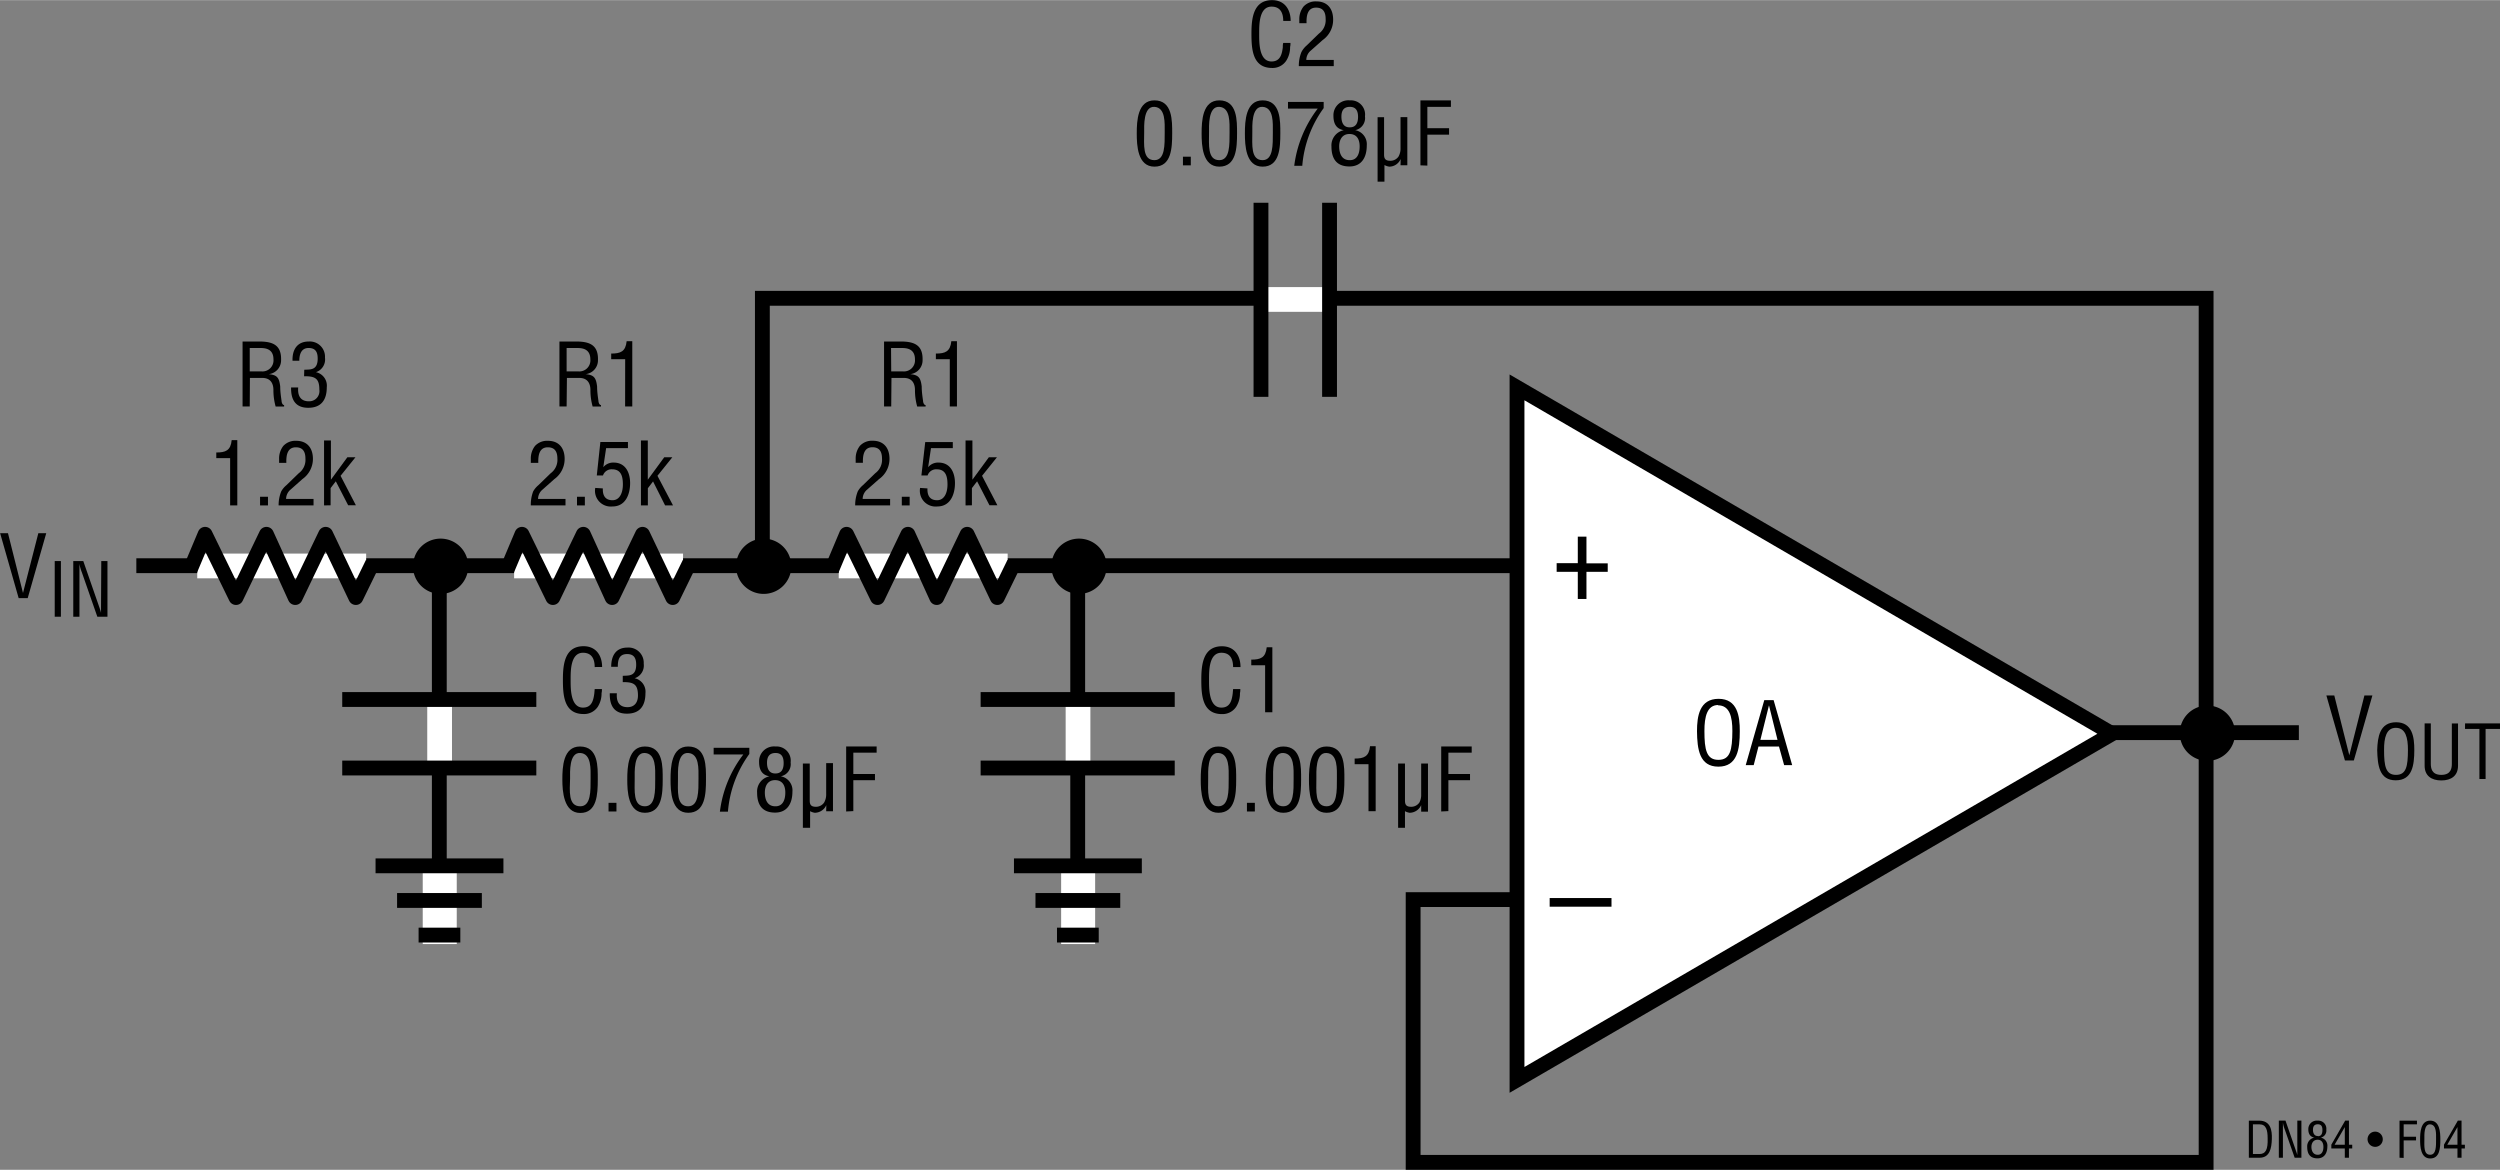 <svg id="a7c39d42-96a0-42f1-a866-32483c1887b8" data-name="Layer 1" xmlns="http://www.w3.org/2000/svg" width="5.62in" height="2.63in" viewBox="0 0 404.33 189.17"><rect x="0" y="0" width="404.33" height="189.17" fill="#808080" stroke="none"/><line x1="174.3" y1="91.97" x2="174.3" y2="148.47" fill="none" stroke="#000" stroke-width="2.4"/><line x1="363.87" y1="118.56" x2="350.87" y2="118.56" fill="none"/><line x1="357" y1="124.56" x2="357" y2="112.44" fill="none"/><path d="M357.15,124.57a4.47,4.47,0,1,0-4.46-4.47A4.47,4.47,0,0,0,357.15,124.57Z" transform="translate(-0.15 -1.54)"/><path d="M357.15,120.1" transform="translate(-0.15 -1.54)"/><line x1="181.37" y1="91.56" x2="168.37" y2="91.56" fill="none"/><line x1="174.5" y1="97.56" x2="174.5" y2="85.44" fill="none"/><path d="M174.65,97.57a4.47,4.47,0,1,0-4.46-4.47A4.47,4.47,0,0,0,174.65,97.57Z" transform="translate(-0.15 -1.54)"/><path d="M174.65,93.1" transform="translate(-0.15 -1.54)"/><line x1="130.37" y1="91.56" x2="117.37" y2="91.56" fill="none"/><line x1="123.5" y1="97.56" x2="123.5" y2="85.44" fill="none"/><path d="M123.65,97.57a4.47,4.47,0,1,0-4.46-4.47A4.47,4.47,0,0,0,123.65,97.57Z" transform="translate(-0.15 -1.54)"/><path d="M123.65,93.1" transform="translate(-0.15 -1.54)"/><path d="M363.86,188.76v-6h1.64c1.88,0,2.13,1.52,2.08,3s-.33,3-2,3Zm.66-.6h1.06c1,0,1.38-.73,1.32-2.52,0-1.37-.24-2.28-1.32-2.28h-1.06Z" transform="translate(-0.15 -1.54)"/><path d="M371.7,182.76h.66v6h-1.09l-1.68-4.8a4.74,4.74,0,0,1-.22-.9h0c0,.3,0,.61,0,.92v4.78h-.66v-6h1.08l1.7,4.91a6.62,6.62,0,0,1,.21.66h0c0-.22,0-.45,0-.68Z" transform="translate(-0.15 -1.54)"/><path d="M374.48,185.51c-.71-.12-1-.64-1-1.32a1.37,1.37,0,0,1,1.52-1.43,1.31,1.31,0,0,1,1.39,1.47,1.16,1.16,0,0,1-.9,1.28v0a1.31,1.31,0,0,1,1.07,1.42c0,1-.44,1.93-1.6,1.93s-1.66-.68-1.66-1.84a1.43,1.43,0,0,1,1.13-1.51Zm.54,2.77c.56,0,.9-.46.9-1.27,0-.62-.25-1.16-.94-1.16s-1,.56-1,1.16S374.24,188.28,375,188.28Zm0-3c.58,0,.74-.44.74-1s-.16-.93-.75-.93-.78.37-.78.9S374.45,185.25,375,185.25Z" transform="translate(-0.15 -1.54)"/><path d="M379.44,182.76h.61v3.9h.53v.6h-.53v1.5h-.67v-1.5H377.2v-.61Zm-1.71,3.9h1.65V183.8h0Z" transform="translate(-0.15 -1.54)"/><path d="M384.3,187a1.23,1.23,0,1,1,1.22-1.22A1.22,1.22,0,0,1,384.3,187Z" transform="translate(-0.15 -1.54)"/><path d="M388.23,188.76v-6h2.82v.6H388.9v2h2v.6h-2v2.83Z" transform="translate(-0.15 -1.54)"/><path d="M391.56,185.81c0-1.12.07-3.05,1.63-3.05s1.64,1.9,1.64,3.05c0,1.36-.07,3.07-1.64,3.07S391.56,186.87,391.56,185.81Zm1.63,2.47c1,0,.95-1.43.95-2.58,0-.84.09-2.27-.95-2.34s-.94,1.79-.94,2.34C392.25,186.85,392.09,188.28,393.19,188.28Z" transform="translate(-0.15 -1.54)"/><path d="M397.66,182.76h.6v3.9h.54v.6h-.54v1.5h-.66v-1.5h-2.18v-.61Zm-1.71,3.9h1.65V183.8h0Z" transform="translate(-0.15 -1.54)"/><path d="M144.29,67.26h-1.16V56.75h2.7c2.2,0,3.6.58,3.53,3a2.25,2.25,0,0,1-2,2.28v0c1.35.13,1.69.56,1.86,2,0,.79.11,1.56.22,2.34,0,.2.13.66.41.66v.24h-1.36a9.78,9.78,0,0,1-.36-2.68c0-1-.42-1.95-1.8-1.95h-2Zm0-5.68h1.84a1.79,1.79,0,0,0,2-1.93c0-1.81-1.44-1.85-2.23-1.85h-1.64Z" transform="translate(-0.15 -1.54)"/><path d="M153.76,59.61h-2.25V58.7c1.5,0,2.33-.31,2.5-2h.91V67.26h-1.16Z" transform="translate(-0.15 -1.54)"/><path d="M140.42,80.68a2,2,0,0,0-.75,1.53h4.44v1.05h-5.65a6,6,0,0,1,.42-2.27,3.6,3.6,0,0,1,.83-1l2-1.94a2.68,2.68,0,0,0,1.09-2.35c0-1.06-.36-1.85-1.55-1.85-1.44,0-1.57,1.42-1.54,2.52h-1.17v-.64a3.29,3.29,0,0,1,.68-2.1,2.65,2.65,0,0,1,2.08-.83c1.8,0,2.71,1.19,2.71,2.93a4,4,0,0,1-1.7,3.28Z" transform="translate(-0.15 -1.54)"/><path d="M146,83.26v-1.4h1.27v1.4Z" transform="translate(-0.15 -1.54)"/><path d="M150.15,80.51c-.05,1.12.37,1.91,1.56,1.91s1.68-1.24,1.68-2.54-.27-2.46-1.75-2.46a1.46,1.46,0,0,0-1.47,1h-1l.62-5.41h4.46V74h-3.53l-.46,3.08,0,0a2.08,2.08,0,0,1,1.67-.75c1.93,0,2.67,1.62,2.67,3.33s-.68,3.77-2.86,3.77a2.55,2.55,0,0,1-2.78-3Z" transform="translate(-0.15 -1.54)"/><path d="M156.31,83.26V72.75h1.11V79.1h0l2.66-3.63h1.31l-2.41,3,2.48,4.77h-1.28l-2-3.88-.84,1.1v2.78Z" transform="translate(-0.15 -1.54)"/><path d="M207.69,4.9c0-1.24-.43-2.31-1.89-2.31-2,0-2,2.87-2,4.26s-.09,4.61,2,4.61c1.39,0,1.68-1.14,1.82-2.28,0-.24,0-.48.07-.72h1.17c0,.21,0,.44-.06.64a4,4,0,0,1-.62,2.23,2.63,2.63,0,0,1-2.28,1.18c-3.23,0-3.35-3.12-3.35-5.63s.35-5.34,3.34-5.34c2,0,3,1.49,3,3.36Z" transform="translate(-0.15 -1.54)"/><path d="M212.17,9.68a2,2,0,0,0-.75,1.53h4.44v1h-5.65a6,6,0,0,1,.42-2.27,3.6,3.6,0,0,1,.83-1.05l2-1.94a2.68,2.68,0,0,0,1.09-2.35c0-1.06-.36-1.85-1.55-1.85-1.44,0-1.57,1.42-1.54,2.52h-1.17V4.68a3.29,3.29,0,0,1,.68-2.1,2.65,2.65,0,0,1,2.08-.83c1.8,0,2.71,1.19,2.71,2.93A4,4,0,0,1,214.06,8Z" transform="translate(-0.15 -1.54)"/><path d="M184,23.09c0-2,.13-5.34,2.86-5.34,2.94,0,2.87,3.33,2.87,5.34,0,2.38-.13,5.38-2.87,5.38S184,25,184,23.09Zm2.86,4.33c1.73,0,1.66-2.5,1.66-4.51,0-1.49.16-4-1.66-4.11s-1.66,3.14-1.66,4.11C185.19,24.92,184.91,27.42,186.85,27.42Z" transform="translate(-0.15 -1.54)"/><path d="M191.47,28.26v-1.4h1.27v1.4Z" transform="translate(-0.15 -1.54)"/><path d="M194.49,23.09c0-2,.13-5.34,2.86-5.34,2.94,0,2.87,3.33,2.87,5.34,0,2.38-.13,5.38-2.87,5.38S194.49,25,194.49,23.09Zm2.86,4.33c1.73,0,1.66-2.5,1.66-4.51,0-1.49.16-4-1.66-4.11s-1.66,3.14-1.66,4.11C195.69,24.92,195.41,27.42,197.35,27.42Z" transform="translate(-0.15 -1.54)"/><path d="M201.49,23.09c0-2,.13-5.34,2.86-5.34,2.94,0,2.87,3.33,2.87,5.34,0,2.38-.13,5.38-2.87,5.38S201.49,25,201.49,23.09Zm2.86,4.33c1.73,0,1.66-2.5,1.66-4.51,0-1.49.16-4-1.66-4.11s-1.66,3.14-1.66,4.11C202.69,24.92,202.41,27.42,204.35,27.42Z" transform="translate(-0.15 -1.54)"/><path d="M208.46,18h5.77v1a18.36,18.36,0,0,0-3.46,9.33h-1.3a19.17,19.17,0,0,1,3.8-9.25h-4.81Z" transform="translate(-0.15 -1.54)"/><path d="M217.48,22.57c-1.25-.21-1.67-1.12-1.67-2.31a2.41,2.41,0,0,1,2.66-2.51,2.29,2.29,0,0,1,2.44,2.58,2,2,0,0,1-1.58,2.24v0a2.31,2.31,0,0,1,1.87,2.49c0,1.81-.77,3.38-2.8,3.38s-2.91-1.19-2.91-3.22a2.51,2.51,0,0,1,2-2.65Zm1,4.85c1,0,1.57-.8,1.57-2.23,0-1.08-.43-2-1.65-2s-1.66,1-1.66,2S217.06,27.42,218.43,27.42Zm0-5.31c1,0,1.31-.77,1.31-1.68s-.29-1.63-1.32-1.63-1.37.65-1.37,1.58S217.42,22.11,218.4,22.11Z" transform="translate(-0.15 -1.54)"/><path d="M226.68,27.23h0a2,2,0,0,1-1.85,1.24,2.49,2.49,0,0,1-.77-.26V30.9h-1.11V20.47H224v6.05c0,.66.21,1,1,1a1.59,1.59,0,0,0,1.34-.69,2.61,2.61,0,0,0,.32-1.37v-5h1.1v7.79h-1.1Z" transform="translate(-0.15 -1.54)"/><path d="M229.88,28.26V17.75h4.93V18.8H231v3.45h3.51V23.3H231v5Z" transform="translate(-0.15 -1.54)"/><line x1="326.55" y1="118.47" x2="371.8" y2="118.47" fill="none" stroke="#000" stroke-width="2.4"/><line x1="248.8" y1="91.47" x2="22.05" y2="91.47" fill="none" stroke="#000" stroke-width="2.4"/><polyline points="248.55 145.47 228.55 145.47 228.55 187.97 356.8 187.97 356.8 48.22 123.3 48.22 123.3 91.72" fill="none" stroke="#000" stroke-width="2.4"/><line x1="288.35" y1="118.65" x2="346.35" y2="118.65" fill="none"/><polygon points="341.6 118.65 245.35 62.63 245.35 174.63 341.6 118.65" fill="#fff" stroke="#000" stroke-width="2.4"/><line x1="234.85" y1="91.57" x2="272.1" y2="91.57" fill="none"/><line x1="234.85" y1="145.58" x2="272.1" y2="145.58" fill="none"/><path d="M250.78,146.76h10v1.4h-10Z" transform="translate(-0.15 -1.54)"/><path d="M255.33,88.31h1.4v4.32h3.44V94h-3.44v4.39h-1.4V94h-3.42v-1.4h3.42Z" transform="translate(-0.15 -1.54)"/><path d="M278.1,114.54c3.07,0,3.44,2.83,3.43,5.24,0,2.91-.39,5.73-3.46,5.73s-3.43-2.82-3.46-5.73C274.61,117.37,275,114.54,278.1,114.54Zm-.06,1c-1.79,0-2.24,1.88-2.23,4.22,0,3,.33,4.65,2.26,4.65s2.24-1.61,2.26-4.65C280.34,117.47,279.89,115.59,278,115.59Z" transform="translate(-0.15 -1.54)"/><path d="M285.49,114.75H287l3,10.51H288.7l-.83-3h-3.32l-.77,3h-1.29Zm.76.84h0l-1.39,5.59h2.77Z" transform="translate(-0.15 -1.54)"/><path d="M199.58,109.4c0-1.24-.43-2.31-1.89-2.31-2,0-2,2.87-2,4.26s-.08,4.61,2,4.61c1.39,0,1.69-1.14,1.83-2.29l.06-.71h1.17c0,.21,0,.43-.06.65a4,4,0,0,1-.61,2.22,2.66,2.66,0,0,1-2.29,1.18c-3.23,0-3.35-3.12-3.35-5.63s.35-5.34,3.34-5.34c2,0,3,1.49,3,3.36Z" transform="translate(-0.15 -1.54)"/><path d="M204.76,109.11h-2.24v-.91c1.5,0,2.33-.31,2.5-2h.91v10.51h-1.17Z" transform="translate(-0.15 -1.54)"/><path d="M194.35,127.59c0-2,.12-5.34,2.85-5.34,3,0,2.88,3.33,2.88,5.34,0,2.38-.13,5.38-2.88,5.38S194.35,129.45,194.35,127.59Zm2.85,4.33c1.74,0,1.67-2.5,1.67-4.51,0-1.49.16-4-1.67-4.11s-1.65,3.14-1.65,4.11C195.55,129.42,195.27,131.92,197.2,131.92Z" transform="translate(-0.15 -1.54)"/><path d="M201.82,132.76v-1.4h1.28v1.4Z" transform="translate(-0.15 -1.54)"/><path d="M204.85,127.59c0-2,.12-5.34,2.85-5.34,3,0,2.88,3.33,2.88,5.34,0,2.38-.13,5.38-2.88,5.38S204.85,129.45,204.85,127.59Zm2.85,4.33c1.74,0,1.67-2.5,1.67-4.51,0-1.49.16-4-1.67-4.11s-1.65,3.14-1.65,4.11C206.05,129.42,205.77,131.92,207.7,131.92Z" transform="translate(-0.15 -1.54)"/><path d="M211.85,127.59c0-2,.12-5.34,2.85-5.34,3,0,2.88,3.33,2.88,5.34,0,2.38-.13,5.38-2.88,5.38S211.85,129.45,211.85,127.59Zm2.85,4.33c1.74,0,1.67-2.5,1.67-4.51,0-1.49.16-4-1.67-4.11s-1.65,3.14-1.65,4.11C213.05,129.42,212.77,131.92,214.7,131.92Z" transform="translate(-0.15 -1.54)"/><path d="M221.48,125.11h-2.24v-.91c1.5,0,2.32-.31,2.49-2h.91v10.51h-1.16Z" transform="translate(-0.15 -1.54)"/><path d="M230,131.73h0a2.06,2.06,0,0,1-1.85,1.24,2.19,2.19,0,0,1-.77-.26v2.69h-1.11V125h1.11V131c0,.66.21,1,1,1a1.59,1.59,0,0,0,1.33-.69A2.62,2.62,0,0,0,230,130v-5h1.1v7.79H230Z" transform="translate(-0.15 -1.54)"/><path d="M233.24,132.76V122.25h4.93v1H234.4v3.45h3.5v1h-3.5v5Z" transform="translate(-0.15 -1.54)"/><path d="M382.55,114h1.29l-3,10.51h-1.44l-3-10.51h1.28l2.43,9.67h0Z" transform="translate(-0.15 -1.54)"/><path d="M387.68,118.33c2.63,0,2.95,2.42,2.94,4.49,0,2.49-.34,4.9-3,4.9s-2.94-2.41-3-4.9C384.69,120.75,385,118.33,387.68,118.33Zm-.05.9c-1.53,0-1.92,1.61-1.9,3.61,0,2.6.27,4,1.93,4s1.92-1.38,1.93-4C389.6,120.84,389.22,119.23,387.63,119.23Z" transform="translate(-0.15 -1.54)"/><path d="M392.29,118.51h1V125c0,.7.1,1.84,1.7,1.84s1.71-1.14,1.7-1.84v-6.47h1v6.83c0,1.6-1.07,2.38-2.7,2.38s-2.7-.78-2.7-2.38Z" transform="translate(-0.15 -1.54)"/><path d="M398.83,118.51h5.65v.9h-2.33v8.1h-1v-8.1h-2.33Z" transform="translate(-0.15 -1.54)"/><line x1="174.37" y1="140.09" x2="174.37" y2="152.66" fill="none" stroke="#fff" stroke-width="5.5"/><line x1="163.99" y1="140.01" x2="184.67" y2="140.01" fill="none" stroke="#000" stroke-width="2.4"/><line x1="167.47" y1="145.61" x2="181.18" y2="145.61" fill="none" stroke="#000" stroke-width="2.4"/><line x1="170.95" y1="151.21" x2="177.7" y2="151.21" fill="none" stroke="#000" stroke-width="2.4"/><line x1="135.65" y1="91.51" x2="162.97" y2="91.51" fill="none" stroke="#fff" stroke-width="4"/><polyline points="164.01 91.07 161.3 96.62 156.42 86.39 151.5 96.62 146.84 86.39 141.92 96.62 136.92 86.39 134.48 92.19" fill="none" stroke="#000" stroke-linejoin="round" stroke-width="2.4"/><path d="M91.79,67.26H90.63V56.75h2.7c2.2,0,3.6.58,3.53,3a2.25,2.25,0,0,1-2,2.28v0c1.35.13,1.69.56,1.86,2,0,.79.11,1.56.22,2.34,0,.2.13.66.41.66v.24H96a9.78,9.78,0,0,1-.36-2.68c0-1-.42-1.95-1.8-1.95h-2Zm0-5.68h1.84a1.79,1.79,0,0,0,2-1.93c0-1.81-1.44-1.85-2.23-1.85H91.79Z" transform="translate(-0.15 -1.54)"/><path d="M101.26,59.61H99V58.7c1.5,0,2.33-.31,2.5-2h.91V67.26h-1.16Z" transform="translate(-0.15 -1.54)"/><path d="M87.92,80.68a2,2,0,0,0-.75,1.53h4.44v1.05H86A6,6,0,0,1,86.38,81a3.6,3.6,0,0,1,.83-1l2-1.94a2.68,2.68,0,0,0,1.09-2.35c0-1.06-.36-1.85-1.55-1.85-1.44,0-1.57,1.42-1.54,2.52H86v-.64a3.29,3.29,0,0,1,.68-2.1,2.65,2.65,0,0,1,2.08-.83c1.8,0,2.71,1.19,2.71,2.93A4,4,0,0,1,89.81,79Z" transform="translate(-0.15 -1.54)"/><path d="M93.47,83.26v-1.4h1.27v1.4Z" transform="translate(-0.15 -1.54)"/><path d="M97.65,80.51c-.05,1.12.37,1.91,1.56,1.91s1.68-1.24,1.68-2.54-.27-2.46-1.75-2.46a1.46,1.46,0,0,0-1.47,1h-1L97.25,73h4.46V74H98.18l-.46,3.08,0,0a2.08,2.08,0,0,1,1.67-.75c1.93,0,2.67,1.62,2.67,3.33s-.68,3.77-2.86,3.77a2.55,2.55,0,0,1-2.78-3Z" transform="translate(-0.15 -1.54)"/><path d="M103.81,83.26V72.75h1.11V79.1h0l2.66-3.63h1.31l-2.41,3L109,83.26h-1.28l-1.95-3.88-.84,1.1v2.78Z" transform="translate(-0.15 -1.54)"/><line x1="83.15" y1="91.51" x2="110.47" y2="91.51" fill="none" stroke="#fff" stroke-width="4"/><polyline points="111.51 91.07 108.8 96.62 103.92 86.39 99 96.62 94.34 86.39 89.42 96.62 84.42 86.39 81.98 92.19" fill="none" stroke="#000" stroke-linejoin="round" stroke-width="2.4"/><path d="M40.54,67.26H39.38V56.75h2.7c2.2,0,3.6.58,3.53,3a2.25,2.25,0,0,1-2,2.28v0c1.36.13,1.69.56,1.86,2,0,.79.11,1.56.22,2.34,0,.2.13.66.41.66v.24H44.73a9.78,9.78,0,0,1-.36-2.68c0-1-.42-1.95-1.8-1.95h-2Zm0-5.68h1.84a1.79,1.79,0,0,0,2-1.93c0-1.81-1.44-1.85-2.23-1.85H40.54Z" transform="translate(-0.15 -1.54)"/><path d="M49.36,61.32c.93-.06,2.17.14,2.17-1.8,0-1-.3-1.72-1.47-1.72s-1.5,1-1.5,2.06h-1.1c-.06-1.76.73-3.11,2.63-3.11a2.46,2.46,0,0,1,2.62,2.61,2.16,2.16,0,0,1-1.47,2.35v0A2.23,2.23,0,0,1,53,64.16c0,2-.87,3.31-3,3.31s-2.81-1.39-2.77-3.29h1.15c-.1,1.12.22,2.24,1.72,2.24a1.65,1.65,0,0,0,1.7-1.88c0-1.84-.7-2.19-2.47-2.17Z" transform="translate(-0.15 -1.54)"/><path d="M37.37,75.61H35.13V74.7c1.5,0,2.33-.31,2.49-2h.91V83.26H37.37Z" transform="translate(-0.15 -1.54)"/><path d="M42.21,83.26v-1.4h1.28v1.4Z" transform="translate(-0.15 -1.54)"/><path d="M47.17,80.68a2,2,0,0,0-.75,1.53h4.44v1.05H45.21A6,6,0,0,1,45.63,81a3.44,3.44,0,0,1,.83-1l2-1.94a2.68,2.68,0,0,0,1.09-2.35c0-1.06-.36-1.85-1.55-1.85-1.44,0-1.57,1.42-1.54,2.52H45.29v-.64a3.29,3.29,0,0,1,.68-2.1,2.65,2.65,0,0,1,2.08-.83c1.8,0,2.71,1.19,2.71,2.93A4,4,0,0,1,49.06,79Z" transform="translate(-0.15 -1.54)"/><path d="M52.56,83.26V72.75h1.11V79.1h0l2.66-3.63h1.31l-2.41,3,2.48,4.77H56.46l-2-3.88-.84,1.1v2.78Z" transform="translate(-0.15 -1.54)"/><path d="M6.35,87.75H7.63l-3,10.51H3.17l-3-10.51H1.44l2.43,9.67h0Z" transform="translate(-0.15 -1.54)"/><path d="M9,101.26v-9h1v9Z" transform="translate(-0.15 -1.54)"/><path d="M16.53,92.26h1v9H15.89l-2.51-7.2A6.48,6.48,0,0,1,13,92.71h0c0,.45,0,.92,0,1.37v7.18H12v-9h1.62l2.56,7.37a9.76,9.76,0,0,1,.31,1h0c0-.32,0-.67,0-1Z" transform="translate(-0.15 -1.54)"/><line x1="31.9" y1="91.51" x2="59.22" y2="91.51" fill="none" stroke="#fff" stroke-width="4"/><polyline points="60.26 91.07 57.55 96.62 52.67 86.39 47.75 96.62 43.09 86.39 38.17 96.62 33.17 86.39 30.73 92.19" fill="none" stroke="#000" stroke-linejoin="round" stroke-width="2.4"/><line x1="174.35" y1="113.28" x2="174.35" y2="124.15" fill="none" stroke="#fff" stroke-width="4"/><line x1="189.99" y1="113.11" x2="158.6" y2="113.11" fill="none" stroke="#000" stroke-width="2.4"/><line x1="189.99" y1="124.19" x2="158.6" y2="124.19" fill="none" stroke="#000" stroke-width="2.4"/><line x1="71.05" y1="91.97" x2="71.05" y2="148.47" fill="none" stroke="#000" stroke-width="2.4"/><line x1="78.12" y1="91.56" x2="65.12" y2="91.56" fill="none"/><line x1="71.25" y1="97.56" x2="71.25" y2="85.44" fill="none"/><path d="M71.4,97.57a4.47,4.47,0,1,0-4.46-4.47A4.47,4.47,0,0,0,71.4,97.57Z" transform="translate(-0.15 -1.54)"/><path d="M71.4,93.1" transform="translate(-0.15 -1.54)"/><path d="M96.33,109.4c0-1.24-.43-2.31-1.89-2.31-2,0-2,2.87-2,4.26s-.08,4.61,2,4.61c1.39,0,1.68-1.14,1.83-2.29l.06-.71H97.5c0,.21,0,.43-.06.65a4,4,0,0,1-.61,2.22A2.66,2.66,0,0,1,94.54,117c-3.23,0-3.35-3.12-3.35-5.63s.35-5.34,3.34-5.34c2,0,3,1.49,3,3.36Z" transform="translate(-0.15 -1.54)"/><path d="M100.87,110.82c.92-.06,2.17.14,2.17-1.8,0-1-.31-1.72-1.47-1.72-1.32,0-1.5,1-1.5,2.06H99c0-1.76.73-3.11,2.64-3.11a2.46,2.46,0,0,1,2.62,2.61,2.16,2.16,0,0,1-1.47,2.35v0a2.23,2.23,0,0,1,1.75,2.42c0,2-.87,3.31-3,3.31s-2.81-1.39-2.77-3.3h1.15c-.1,1.13.22,2.25,1.72,2.25,1.15,0,1.69-.8,1.69-1.88,0-1.84-.7-2.19-2.46-2.17Z" transform="translate(-0.15 -1.54)"/><path d="M91.1,127.59c0-2,.12-5.34,2.85-5.34,3,0,2.88,3.33,2.88,5.34C96.83,130,96.7,133,94,133S91.1,129.45,91.1,127.59ZM94,131.92c1.74,0,1.67-2.5,1.67-4.51,0-1.49.16-4-1.67-4.11s-1.65,3.14-1.65,4.11C92.3,129.42,92,131.92,94,131.92Z" transform="translate(-0.15 -1.54)"/><path d="M98.57,132.76v-1.4h1.28v1.4Z" transform="translate(-0.15 -1.54)"/><path d="M101.6,127.59c0-2,.12-5.34,2.85-5.34,3,0,2.88,3.33,2.88,5.34,0,2.38-.13,5.38-2.88,5.38S101.6,129.45,101.6,127.59Zm2.85,4.33c1.74,0,1.67-2.5,1.67-4.51,0-1.49.16-4-1.67-4.11s-1.65,3.14-1.65,4.11C102.8,129.42,102.52,131.92,104.45,131.92Z" transform="translate(-0.15 -1.54)"/><path d="M108.6,127.59c0-2,.12-5.34,2.85-5.34,3,0,2.88,3.33,2.88,5.34,0,2.38-.13,5.38-2.88,5.38S108.6,129.45,108.6,127.59Zm2.85,4.33c1.74,0,1.67-2.5,1.67-4.51,0-1.49.16-4-1.67-4.11s-1.65,3.14-1.65,4.11C109.8,129.42,109.52,131.92,111.45,131.92Z" transform="translate(-0.15 -1.54)"/><path d="M115.57,122.46h5.77v1a18.36,18.36,0,0,0-3.46,9.33h-1.3a19,19,0,0,1,3.79-9.25h-4.8Z" transform="translate(-0.15 -1.54)"/><path d="M124.59,127.07c-1.25-.21-1.67-1.12-1.67-2.31a2.41,2.41,0,0,1,2.66-2.51,2.29,2.29,0,0,1,2.44,2.58,2,2,0,0,1-1.59,2.24v0a2.31,2.31,0,0,1,1.88,2.49c0,1.81-.77,3.38-2.8,3.38s-2.91-1.19-2.91-3.22a2.51,2.51,0,0,1,2-2.65Zm1,4.85c1,0,1.57-.8,1.57-2.23,0-1.08-.44-2-1.66-2s-1.65,1-1.65,2S124.17,131.92,125.54,131.92Zm0-5.31c1,0,1.3-.77,1.3-1.68s-.28-1.63-1.31-1.63-1.38.65-1.38,1.58S124.53,126.61,125.51,126.61Z" transform="translate(-0.15 -1.54)"/><path d="M133.79,131.73h0a2.06,2.06,0,0,1-1.85,1.24,2.19,2.19,0,0,1-.77-.26v2.69H130V125h1.11V131c0,.66.21,1,1,1a1.59,1.59,0,0,0,1.33-.69,2.62,2.62,0,0,0,.33-1.37v-5h1.1v7.79h-1.1Z" transform="translate(-0.15 -1.54)"/><path d="M137,132.76V122.25h4.93v1h-3.77v3.45h3.5v1h-3.5v5Z" transform="translate(-0.15 -1.54)"/><line x1="71.12" y1="140.09" x2="71.12" y2="152.66" fill="none" stroke="#fff" stroke-width="5.5"/><line x1="60.74" y1="140.01" x2="81.42" y2="140.01" fill="none" stroke="#000" stroke-width="2.4"/><line x1="64.22" y1="145.61" x2="77.93" y2="145.61" fill="none" stroke="#000" stroke-width="2.4"/><line x1="67.7" y1="151.21" x2="74.45" y2="151.21" fill="none" stroke="#000" stroke-width="2.4"/><line x1="71.1" y1="113.28" x2="71.1" y2="124.15" fill="none" stroke="#fff" stroke-width="4"/><line x1="86.74" y1="113.11" x2="55.35" y2="113.11" fill="none" stroke="#000" stroke-width="2.4"/><line x1="86.74" y1="124.19" x2="55.35" y2="124.19" fill="none" stroke="#000" stroke-width="2.4"/><line x1="204.11" y1="48.41" x2="214.99" y2="48.41" fill="none" stroke="#fff" stroke-width="4"/><line x1="203.94" y1="32.77" x2="203.94" y2="64.16" fill="none" stroke="#000" stroke-width="2.4"/><line x1="215.03" y1="32.77" x2="215.03" y2="64.16" fill="none" stroke="#000" stroke-width="2.4"/></svg>